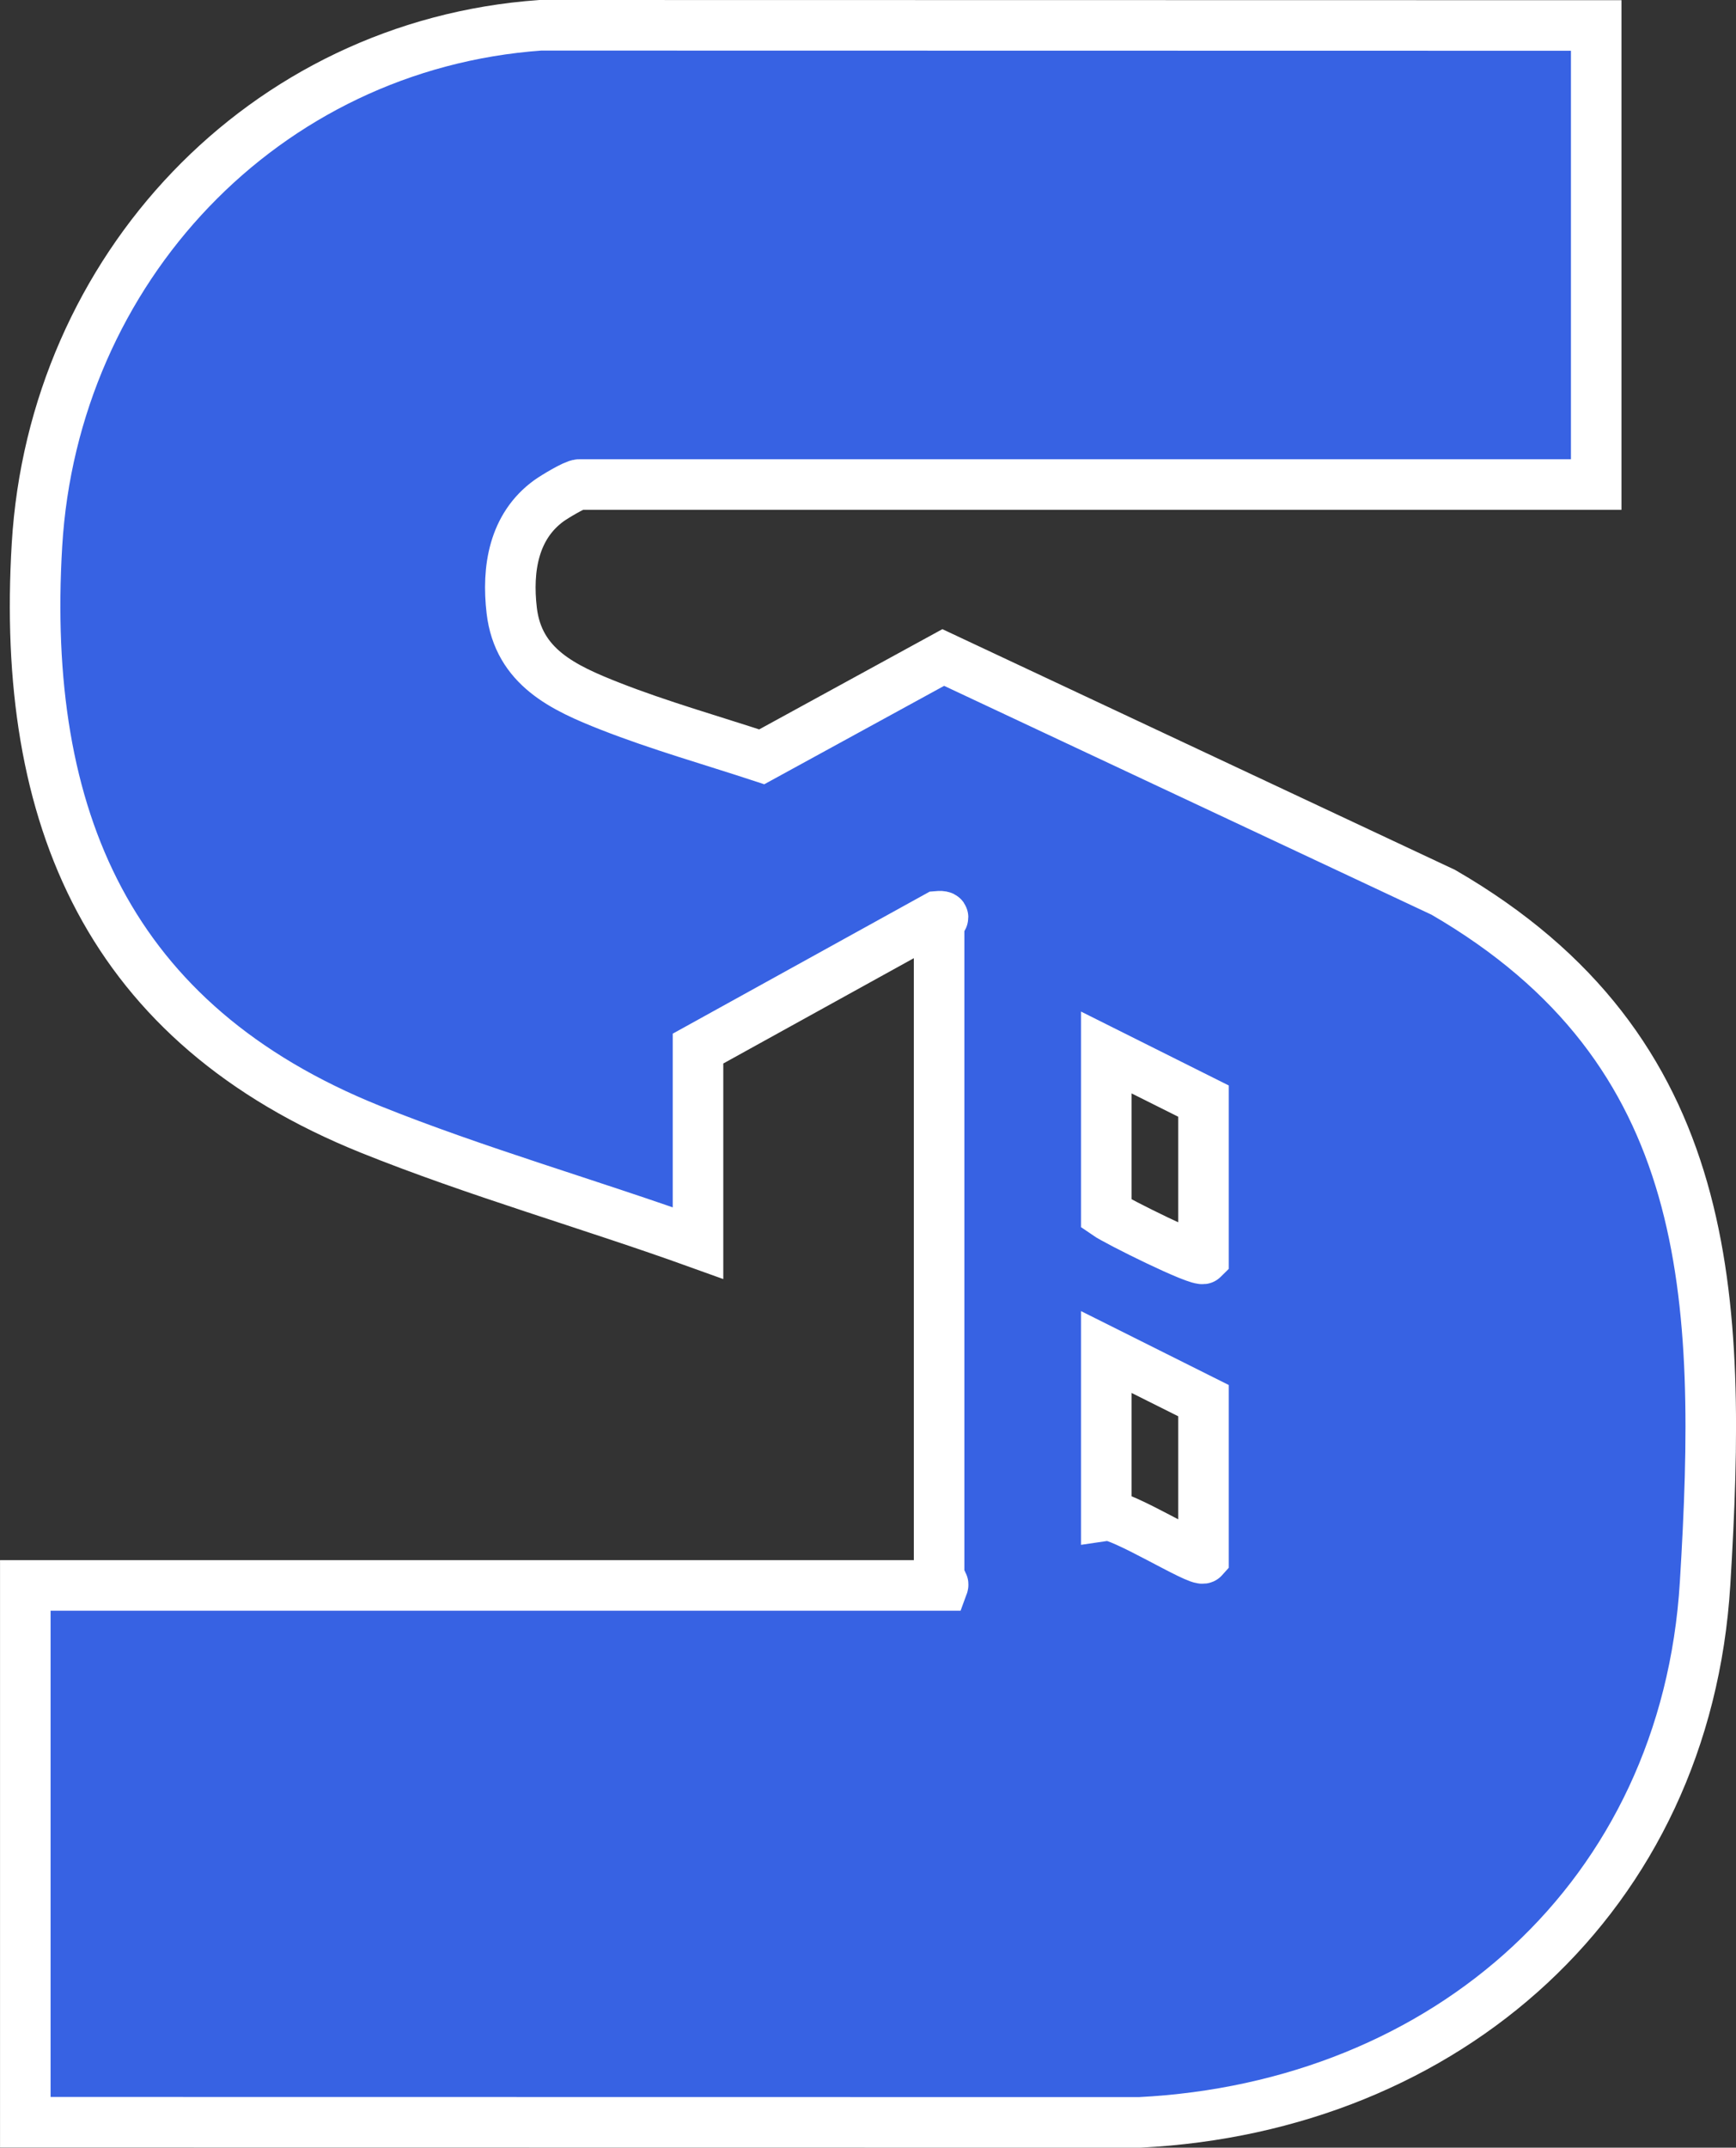 <svg xmlns="http://www.w3.org/2000/svg" version="1.1" xmlns:xlink="http://www.w3.org/1999/xlink" width="446.45" height="552.09"><rect width="100%" height="100%" fill="#333333" stroke="none"/><svg id="SvgjsSvg1015" xmlns="http://www.w3.org/2000/svg" viewBox="0 0 446.45 552.09"><defs><style>.cls-1{fill:#3762e3;stroke:#fff;stroke-miterlimit:10;stroke-width:13px;}</style></defs><g id="SvgjsG1014"><path class="cls-1" d="M410.5,6.55v118H149c-1.21,0-6.45,3.18-7.83,4.17-9.08,6.59-10.82,17.54-9.57,28.22,1.71,14.55,13.31,19.89,25.38,24.63,12.57,4.93,26.21,8.8,38.92,12.98l46.68-25.53,128.6,60.36c70.02,40.57,71.83,103.78,67.32,177.66-4.91,80.49-66.51,134.59-145.45,138.55l-286.54-.04v-138h236c.27-.73-1-1.2-1-1.5v-169c0-.4,2.57-1.76-.48-1.49l-61.52,33.99v50c-27.66-9.96-57.03-18.3-84.25-29.25C28.05,263.24,5.31,210.34,9.51,140.06,13.73,69.35,67.63,11.6,138.95,6.5l271.55.05ZM309.5,323.55v-40.5l-25-12.5v41.5c2.75,1.91,24.04,12.49,25,11.5ZM309.5,400.55v-40.5l-25-12.5v42c3.67-.56,23.98,12.15,25,11Z"></path></g></svg><style>@media (prefers-color-scheme: light) { :root { filter: none; } }
@media (prefers-color-scheme: dark) { :root { filter: none; } }
</style></svg>